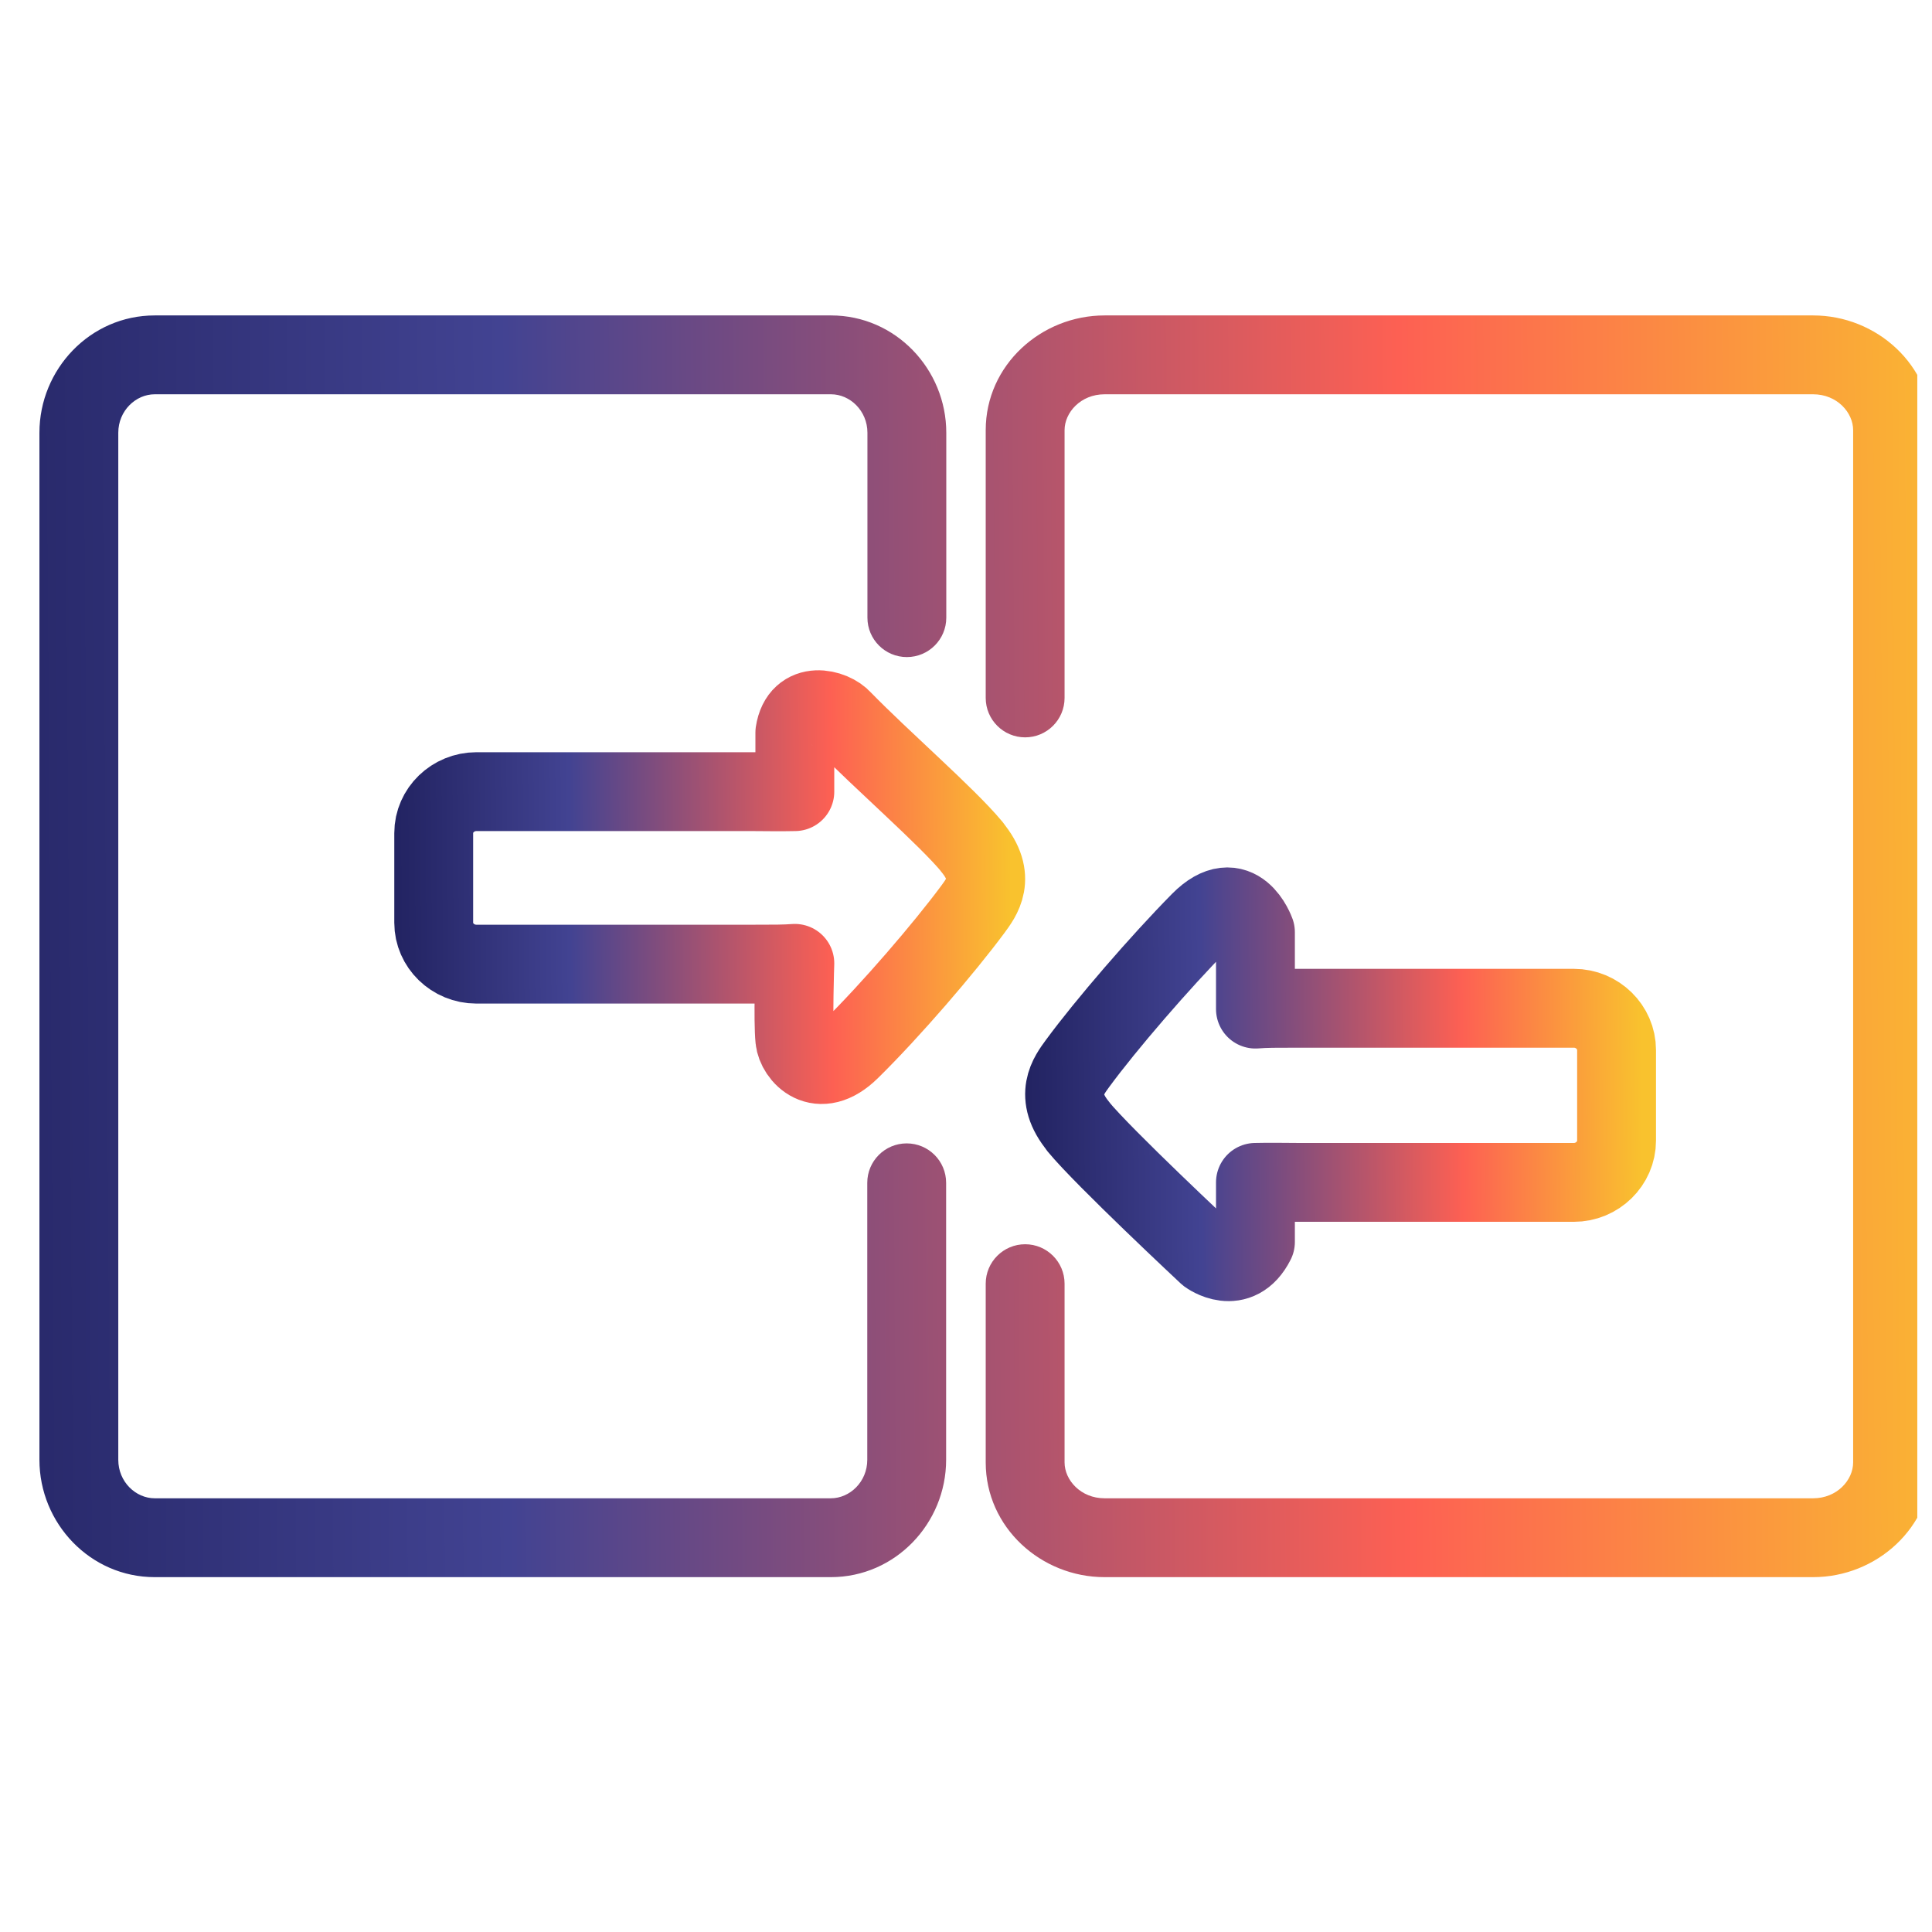 <svg width="49" height="49" viewBox="0 0 49 49" fill="none" xmlns="http://www.w3.org/2000/svg">
<g clip-path="url(#clip0_315_3500)">
<path fill-rule="evenodd" clip-rule="evenodd" d="M3 10.976C3 10.416 3.444 10 3.923 10H21.078C21.556 10 22 10.416 22 10.976V15.665C22 16.218 22.448 16.665 23 16.665C23.552 16.665 24 16.218 24 15.665V10.976C24 9.364 22.712 8 21.078 8H3.923C2.288 8 1 9.364 1 10.976V37.024C1 38.636 2.288 40 3.923 40H21.073C22.707 40 23.996 38.636 23.996 37.024V29.999C23.996 29.446 23.548 28.999 22.996 28.999C22.444 28.999 21.996 29.446 21.996 29.999V37.024C21.996 37.584 21.552 38 21.073 38H3.923C3.444 38 3 37.584 3 37.024V10.976ZM27 10.91C27 10.462 27.409 10 28.014 10H45.986C46.591 10 47 10.462 47 10.91L47 37.09C47 37.538 46.591 38 45.986 38H28.014C27.409 38 27 37.538 27 37.09V32.557C27 32.005 26.552 31.557 26 31.557C25.448 31.557 25 32.005 25 32.557V37.09C25 38.741 26.406 40 28.014 40H45.986C47.594 40 49 38.741 49 37.09L49 10.91C49 9.259 47.594 8 45.986 8H28.014C26.406 8 25 9.259 25 10.91V17.701C25 18.253 25.448 18.701 26 18.701C26.552 18.701 27 18.253 27 17.701V10.91Z" fill="url(#paint0_linear_315_3500)"/>
<path d="M24.653 21.479C24.009 20.702 22.366 19.282 21.37 18.259C21.125 17.974 20.287 17.748 20.159 18.581V20.078C19.835 20.087 19.287 20.078 19.084 20.078H12.083C11.49 20.078 11 20.549 11 21.129V23.403C11 23.978 11.486 24.453 12.083 24.453H19.084C19.652 24.453 19.893 24.453 20.159 24.433C20.159 24.433 20.109 25.886 20.159 26.365C20.196 26.743 20.756 27.427 21.565 26.631C22.594 25.62 23.947 24.043 24.669 23.069C24.893 22.763 25.296 22.256 24.648 21.479H24.653Z" stroke="url(#paint1_linear_315_3500)" stroke-width="2" stroke-linecap="round" stroke-linejoin="round"/>
<path d="M27.347 28.574C27.991 29.358 30.63 31.823 30.63 31.823C30.63 31.823 31.393 32.388 31.841 31.498V29.988C32.165 29.979 32.713 29.988 32.916 29.988H39.917C40.51 29.988 41 29.512 41 28.927V26.633C41 26.052 40.514 25.572 39.917 25.572H32.916C32.348 25.572 32.107 25.572 31.841 25.593V23.643C31.841 23.643 31.402 22.396 30.435 23.375C29.418 24.407 28.053 25.987 27.331 26.97C27.107 27.278 26.704 27.79 27.352 28.574H27.347Z" stroke="url(#paint2_linear_315_3500)" stroke-width="2" stroke-linecap="round" stroke-linejoin="round"/>
</g>
<defs>
<linearGradient id="paint0_linear_315_3500" x1="-12.301" y1="15.333" x2="52.764" y2="14.863" gradientUnits="userSpaceOnUse">
<stop stop-color="#13144A"/>
<stop offset="0.175" stop-color="#252666"/>
<stop offset="0.385" stop-color="#424392"/>
<stop offset="0.735" stop-color="#FD6053"/>
<stop offset="0.975" stop-color="#F9C22E"/>
</linearGradient>
<linearGradient id="paint1_linear_315_3500" x1="7.12" y1="20.062" x2="26.098" y2="19.92" gradientUnits="userSpaceOnUse">
<stop stop-color="#13144A"/>
<stop offset="0.175" stop-color="#252666"/>
<stop offset="0.385" stop-color="#424392"/>
<stop offset="0.735" stop-color="#FD6053"/>
<stop offset="0.975" stop-color="#F9C22E"/>
</linearGradient>
<linearGradient id="paint2_linear_315_3500" x1="23.12" y1="25.062" x2="42.098" y2="24.92" gradientUnits="userSpaceOnUse">
<stop stop-color="#13144A"/>
<stop offset="0.175" stop-color="#252666"/>
<stop offset="0.385" stop-color="#424392"/>
<stop offset="0.735" stop-color="#FD6053"/>
<stop offset="0.975" stop-color="#F9C22E"/>
</linearGradient>
<clipPath id="clip0_315_3500">
<rect width="48" height="48" fill="white" transform="translate(0.627 0.627)"/>
</clipPath>
</defs>
</svg>
